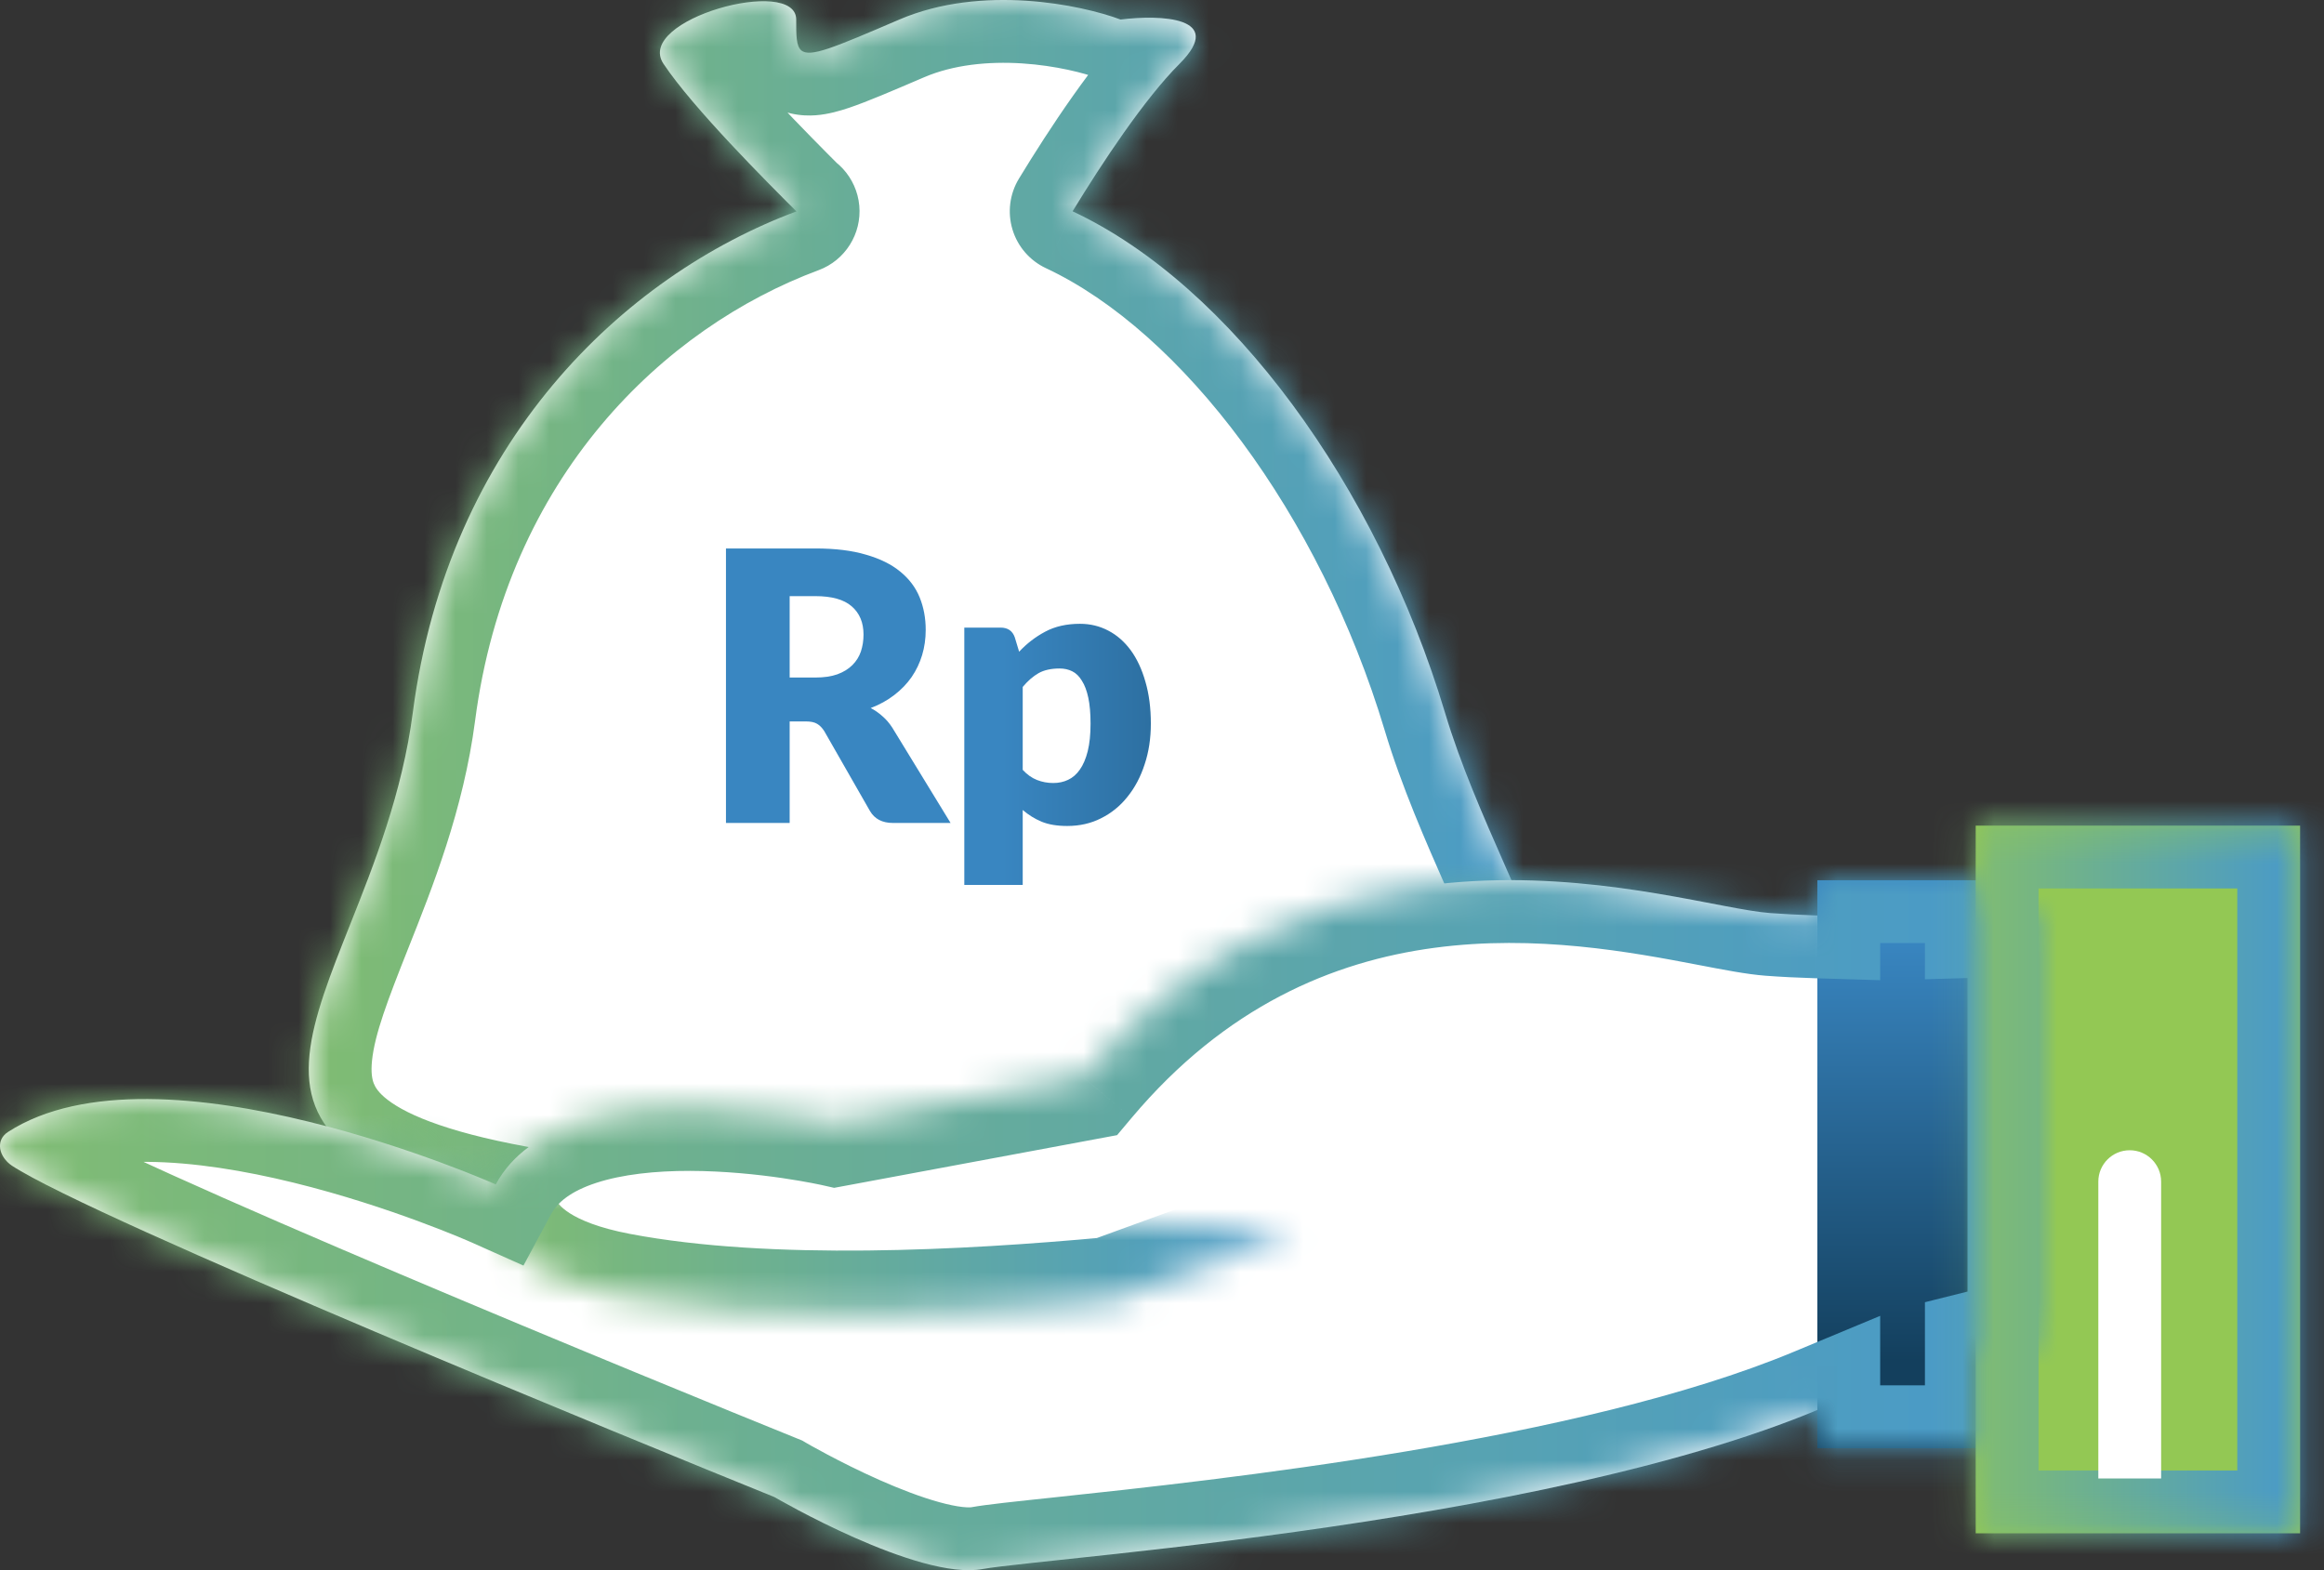 <svg width="74" height="50" viewBox="0 0 74 50" fill="none" xmlns="http://www.w3.org/2000/svg">
<rect x="0" y="0" width="74" height="50" fill="#333333" stroke="none"/>
<mask id="path-1-inside-1_937_112" fill="white">
<path fill-rule="evenodd" clip-rule="evenodd" d="M25.352 6.725C24.413 5.786 22.065 3.439 21.126 2.031C20.188 0.622 25.352 -0.786 25.352 0.622C25.352 1.138 25.352 1.465 25.513 1.603C25.793 1.842 26.555 1.515 28.638 0.622C31.267 -0.505 34.428 0.153 35.68 0.622C36.932 0.466 39.061 0.528 37.558 2.031C36.448 3.141 35.098 5.175 34.153 6.729C39.18 9.083 43.843 15.469 46.009 22.688C46.505 24.343 47.221 25.969 47.903 27.52C51.091 34.765 53.553 40.363 29.577 39.589C7.401 38.874 8.66 35.706 11.14 29.463C11.915 27.512 12.809 25.259 13.145 22.688C14.264 14.106 19.831 8.787 25.369 6.728L25.352 6.725Z"/>
</mask>
<path fill-rule="evenodd" clip-rule="evenodd" d="M25.352 6.725C24.413 5.786 22.065 3.439 21.126 2.031C20.188 0.622 25.352 -0.786 25.352 0.622C25.352 1.138 25.352 1.465 25.513 1.603C25.793 1.842 26.555 1.515 28.638 0.622C31.267 -0.505 34.428 0.153 35.68 0.622C36.932 0.466 39.061 0.528 37.558 2.031C36.448 3.141 35.098 5.175 34.153 6.729C39.18 9.083 43.843 15.469 46.009 22.688C46.505 24.343 47.221 25.969 47.903 27.52C51.091 34.765 53.553 40.363 29.577 39.589C7.401 38.874 8.66 35.706 11.14 29.463C11.915 27.512 12.809 25.259 13.145 22.688C14.264 14.106 19.831 8.787 25.369 6.728L25.352 6.725Z" fill="white"/>
<path d="M21.126 2.031L22.791 0.921V0.921L21.126 2.031ZM25.352 6.725L23.938 8.14C24.228 8.43 24.6 8.624 25.004 8.695L25.352 6.725ZM25.513 1.603L26.813 0.082V0.082L25.513 1.603ZM28.638 0.622L27.85 -1.216L28.638 0.622ZM35.68 0.622L34.978 2.495C35.281 2.608 35.607 2.647 35.928 2.607L35.68 0.622ZM37.558 2.031L38.972 3.445L37.558 2.031ZM34.153 6.729L32.444 5.69C32.149 6.176 32.075 6.764 32.239 7.308C32.403 7.851 32.791 8.3 33.305 8.54L34.153 6.729ZM46.009 22.688L47.924 22.113L47.924 22.113L46.009 22.688ZM47.903 27.52L46.072 28.325V28.325L47.903 27.52ZM29.577 39.589L29.641 37.59L29.577 39.589ZM11.14 29.463L12.998 30.202L11.14 29.463ZM13.145 22.688L15.128 22.947L13.145 22.688ZM25.369 6.728L26.066 8.603C26.912 8.289 27.442 7.446 27.361 6.548C27.279 5.649 26.605 4.916 25.716 4.759L25.369 6.728ZM19.462 3.14C20.539 4.755 23.067 7.269 23.938 8.14L26.766 5.311C25.759 4.304 23.592 2.123 22.791 0.921L19.462 3.14ZM27.352 0.622C27.352 -0.289 26.879 -1.015 26.246 -1.44C25.714 -1.798 25.138 -1.905 24.746 -1.941C23.935 -2.017 23.047 -1.866 22.312 -1.646C21.588 -1.428 20.727 -1.059 20.073 -0.487C19.746 -0.201 19.324 0.264 19.123 0.931C18.893 1.697 19.028 2.488 19.462 3.14L22.791 0.921C22.873 1.045 22.959 1.226 22.995 1.456C23.031 1.688 23.008 1.905 22.953 2.084C22.902 2.256 22.83 2.372 22.784 2.434C22.761 2.467 22.741 2.489 22.729 2.502C22.716 2.516 22.708 2.523 22.707 2.523C22.707 2.524 22.725 2.509 22.767 2.482C22.808 2.456 22.863 2.424 22.935 2.389C23.08 2.317 23.261 2.246 23.462 2.186C23.662 2.126 23.86 2.083 24.034 2.06C24.215 2.035 24.329 2.037 24.373 2.041C24.392 2.043 24.371 2.043 24.319 2.028C24.27 2.013 24.156 1.975 24.017 1.881C23.872 1.784 23.692 1.621 23.552 1.372C23.408 1.117 23.352 0.852 23.352 0.622H27.352ZM26.813 0.082C27.081 0.311 27.217 0.568 27.283 0.736C27.343 0.891 27.356 1.002 27.357 1.009C27.358 1.022 27.356 1.004 27.354 0.926C27.352 0.849 27.352 0.758 27.352 0.622H23.352C23.352 0.831 23.348 1.185 23.387 1.499C23.42 1.763 23.532 2.541 24.214 3.123L26.813 0.082ZM27.85 -1.216C26.768 -0.753 26.151 -0.49 25.762 -0.359C25.561 -0.291 25.564 -0.31 25.673 -0.318C25.792 -0.327 26.315 -0.343 26.813 0.082L24.214 3.123C24.851 3.668 25.574 3.701 25.98 3.67C26.376 3.64 26.752 3.528 27.037 3.432C27.619 3.236 28.425 2.889 29.426 2.46L27.85 -1.216ZM36.383 -1.251C35.571 -1.555 34.275 -1.878 32.804 -1.972C31.335 -2.067 29.547 -1.943 27.85 -1.216L29.426 2.46C30.358 2.061 31.465 1.95 32.547 2.019C33.627 2.089 34.537 2.33 34.978 2.495L36.383 -1.251ZM38.972 3.445C39.393 3.025 40.114 2.203 40.073 1.082C40.02 -0.374 38.848 -0.987 38.342 -1.173C37.782 -1.379 37.185 -1.426 36.755 -1.435C36.288 -1.444 35.821 -1.411 35.432 -1.362L35.928 2.607C36.165 2.577 36.434 2.56 36.672 2.564C36.946 2.57 37.022 2.603 36.963 2.582C36.927 2.569 36.737 2.497 36.531 2.289C36.288 2.043 36.092 1.669 36.076 1.228C36.062 0.841 36.193 0.593 36.225 0.538C36.259 0.479 36.256 0.504 36.144 0.616L38.972 3.445ZM35.862 7.768C36.81 6.209 38.051 4.366 38.972 3.445L36.144 0.616C34.845 1.916 33.386 4.141 32.444 5.69L35.862 7.768ZM33.305 8.54C37.634 10.567 42.022 16.36 44.093 23.262L47.924 22.113C45.664 14.578 40.727 7.599 35.002 4.918L33.305 8.54ZM44.093 23.262C44.631 25.056 45.399 26.795 46.072 28.325L49.734 26.714C49.043 25.144 48.38 23.63 47.924 22.113L44.093 23.262ZM46.072 28.325C46.897 30.2 47.542 31.69 47.794 32.961C48.032 34.154 47.85 34.767 47.438 35.225C46.907 35.818 45.624 36.571 42.666 37.077C39.769 37.573 35.582 37.782 29.641 37.59L29.512 41.588C35.56 41.783 40.056 41.582 43.341 41.02C46.566 40.468 48.964 39.514 50.415 37.898C51.986 36.147 52.09 34.051 51.718 32.181C51.361 30.389 50.503 28.462 49.734 26.714L46.072 28.325ZM29.641 37.59C24.129 37.412 20.153 37.084 17.322 36.611C14.426 36.126 12.999 35.53 12.336 35.017C12.048 34.794 11.948 34.619 11.901 34.499C11.849 34.365 11.808 34.151 11.845 33.78C11.931 32.933 12.341 31.856 12.998 30.202L9.281 28.725C8.698 30.192 8.021 31.852 7.866 33.377C7.783 34.192 7.833 35.073 8.172 35.945C8.515 36.831 9.103 37.573 9.888 38.181C11.373 39.33 13.635 40.05 16.662 40.556C19.754 41.073 23.937 41.408 29.512 41.588L29.641 37.59ZM12.998 30.202C13.765 28.27 14.756 25.8 15.128 22.947L11.162 22.429C10.863 24.719 10.064 26.753 9.281 28.725L12.998 30.202ZM15.128 22.947C16.142 15.173 21.152 10.429 26.066 8.603L24.672 4.854C18.511 7.144 12.386 13.039 11.162 22.429L15.128 22.947ZM25.004 8.695L25.021 8.698L25.716 4.759L25.699 4.756L25.004 8.695Z" fill="url(#paint0_linear_937_112)" mask="url(#path-1-inside-1_937_112)"/>
<path d="M25.96 21.575C26.236 21.575 26.47 21.541 26.662 21.473C26.858 21.401 27.018 21.302 27.142 21.178C27.266 21.055 27.356 20.91 27.412 20.747C27.468 20.578 27.496 20.398 27.496 20.206C27.496 19.823 27.37 19.523 27.118 19.306C26.87 19.09 26.484 18.983 25.96 18.983H25.144V21.575H25.96ZM30.268 26.206H28.432C28.092 26.206 27.848 26.078 27.7 25.823L26.248 23.285C26.18 23.177 26.104 23.099 26.02 23.05C25.936 22.998 25.816 22.973 25.66 22.973H25.144V26.206H23.116V17.465H25.96C26.592 17.465 27.13 17.53 27.574 17.663C28.022 17.791 28.386 17.971 28.666 18.203C28.95 18.434 29.156 18.709 29.284 19.024C29.412 19.34 29.476 19.684 29.476 20.056C29.476 20.34 29.438 20.608 29.362 20.86C29.286 21.113 29.174 21.346 29.026 21.562C28.878 21.774 28.694 21.965 28.474 22.133C28.258 22.3 28.008 22.439 27.724 22.547C27.856 22.614 27.98 22.701 28.096 22.805C28.212 22.904 28.316 23.024 28.408 23.165L30.268 26.206ZM32.565 24.515C32.705 24.666 32.857 24.774 33.021 24.838C33.185 24.902 33.357 24.934 33.537 24.934C33.709 24.934 33.867 24.901 34.011 24.832C34.155 24.765 34.279 24.657 34.383 24.509C34.491 24.357 34.575 24.16 34.635 23.921C34.695 23.68 34.725 23.389 34.725 23.044C34.725 22.716 34.701 22.441 34.653 22.216C34.605 21.992 34.537 21.812 34.449 21.677C34.365 21.537 34.263 21.436 34.143 21.377C34.023 21.317 33.889 21.287 33.741 21.287C33.469 21.287 33.245 21.337 33.069 21.436C32.893 21.537 32.725 21.683 32.565 21.875V24.515ZM32.451 20.753C32.695 20.492 32.971 20.28 33.279 20.116C33.591 19.948 33.961 19.864 34.389 19.864C34.713 19.864 35.013 19.936 35.289 20.081C35.565 20.224 35.803 20.433 36.003 20.704C36.203 20.977 36.359 21.311 36.471 21.706C36.587 22.099 36.645 22.544 36.645 23.044C36.645 23.512 36.579 23.945 36.447 24.34C36.319 24.736 36.137 25.081 35.901 25.372C35.669 25.665 35.389 25.892 35.061 26.056C34.737 26.221 34.377 26.302 33.981 26.302C33.657 26.302 33.385 26.256 33.165 26.165C32.945 26.073 32.745 25.948 32.565 25.793V28.18H30.705V19.985H31.857C32.089 19.985 32.241 20.088 32.313 20.297L32.451 20.753Z" fill="url(#paint1_linear_937_112)"/>
<path d="M70.529 29.307C70.529 29.307 59.389 29.307 56.366 29.076C53.342 28.845 42.497 24.803 34.5 34.312L26.599 35.784C26.599 35.784 17.886 33.81 15.786 37.717C15.786 37.717 5.068 32.943 0.254 36.046C-0.16 36.317 -0.033 36.842 0.381 37.12C2.983 38.823 20.488 45.984 24.658 47.671C24.658 47.671 29.233 50.345 31.294 49.963C33.355 49.581 52.061 48.371 60.09 43.828L70.529 42.921V29.307Z" fill="white"/>
<mask id="path-5-inside-2_937_112" fill="white">
<path d="M15.786 37.717C15.786 37.717 14.919 40.351 19.693 41.258C24.467 42.165 30.888 41.807 35.36 41.393L41.177 39.276"/>
</mask>
<path d="M17.686 38.342C18.031 37.293 17.461 36.163 16.412 35.817C15.363 35.472 14.232 36.042 13.887 37.091L17.686 38.342ZM35.36 41.393L35.544 43.384C35.715 43.369 35.883 43.331 36.044 43.272L35.36 41.393ZM41.861 41.156C42.898 40.778 43.434 39.63 43.056 38.593C42.678 37.554 41.531 37.019 40.493 37.397L41.861 41.156ZM15.786 37.717C13.887 37.091 13.886 37.093 13.886 37.095C13.885 37.095 13.885 37.097 13.884 37.098C13.884 37.1 13.883 37.102 13.882 37.105C13.881 37.109 13.879 37.114 13.877 37.12C13.874 37.13 13.871 37.141 13.867 37.153C13.86 37.176 13.853 37.203 13.845 37.233C13.829 37.292 13.812 37.365 13.795 37.449C13.763 37.616 13.733 37.834 13.726 38.091C13.713 38.607 13.794 39.298 14.155 40.03C14.915 41.574 16.585 42.703 19.32 43.222L20.066 39.293C18.027 38.905 17.744 38.264 17.744 38.264C17.724 38.224 17.724 38.2 17.725 38.194C17.725 38.19 17.725 38.195 17.721 38.215C17.719 38.225 17.716 38.24 17.71 38.261C17.708 38.271 17.704 38.283 17.7 38.296C17.698 38.303 17.696 38.31 17.694 38.318C17.692 38.322 17.691 38.326 17.69 38.33C17.689 38.332 17.689 38.334 17.688 38.336C17.688 38.337 17.687 38.339 17.687 38.339C17.686 38.341 17.686 38.342 15.786 37.717ZM19.32 43.222C24.399 44.188 31.073 43.798 35.544 43.384L35.176 39.401C30.703 39.815 24.535 40.142 20.066 39.293L19.32 43.222ZM36.044 43.272L41.861 41.156L40.493 37.397L34.676 39.514L36.044 43.272Z" fill="url(#paint2_linear_937_112)" mask="url(#path-5-inside-2_937_112)"/>
<rect x="63.293" y="28.03" width="18.084" height="5.425" transform="rotate(90 63.293 28.03)" fill="url(#paint3_linear_937_112)"/>
<rect x="73.239" y="26.291" width="22.535" height="10.329" transform="rotate(90 73.239 26.291)" fill="#93C854"/>
<mask id="path-9-inside-3_937_112" fill="white">
<path fill-rule="evenodd" clip-rule="evenodd" d="M63.293 29.124C64.117 29.099 64.649 29.076 64.649 29.076V42.69L63.293 43.029V46.114H57.868V44.899C50.721 47.872 38.945 49.122 33.732 49.676C32.512 49.805 31.652 49.896 31.294 49.963C29.233 50.345 24.658 47.671 24.658 47.671C20.488 45.984 2.983 38.823 0.381 37.12C-0.033 36.842 -0.16 36.317 0.254 36.046C5.068 32.943 15.786 37.717 15.786 37.717C17.886 33.81 26.599 35.784 26.599 35.784L34.5 34.312C41.29 26.238 50.133 27.934 54.499 28.771C55.275 28.919 55.909 29.041 56.366 29.076C56.824 29.111 57.333 29.135 57.868 29.151V28.03L63.293 28.03V29.124Z"/>
</mask>
<path d="M64.649 29.076H66.649V26.986L64.562 27.078L64.649 29.076ZM63.293 29.124H61.293V31.184L63.352 31.123L63.293 29.124ZM64.649 42.69L65.134 44.631L66.649 44.252V42.69H64.649ZM63.293 43.029L62.809 41.088L61.293 41.467V43.029H63.293ZM63.293 46.114V48.114H65.293V46.114H63.293ZM57.868 46.114H55.868V48.114H57.868V46.114ZM57.868 44.899H59.868V41.901L57.1 43.053L57.868 44.899ZM33.732 49.676L33.943 51.664L33.732 49.676ZM31.294 49.963L30.929 47.996L30.929 47.996L31.294 49.963ZM24.658 47.671L25.667 45.944L25.542 45.871L25.408 45.817L24.658 47.671ZM0.381 37.12L-0.736 38.78L-0.725 38.787L-0.714 38.794L0.381 37.12ZM0.254 36.046L-0.83 34.365L-0.841 34.372L0.254 36.046ZM15.786 37.717L14.972 39.544L16.668 40.3L17.547 38.664L15.786 37.717ZM26.599 35.784L26.157 37.734L26.56 37.825L26.965 37.75L26.599 35.784ZM34.5 34.312L34.867 36.278L35.57 36.147L36.031 35.599L34.5 34.312ZM54.499 28.771L54.875 26.806L54.499 28.771ZM56.366 29.076L56.214 31.07V31.07L56.366 29.076ZM57.868 29.151L57.807 31.151L59.868 31.213V29.151H57.868ZM57.868 28.03V26.03H55.868V28.03H57.868ZM63.293 28.03H65.293V26.03L63.293 26.03V28.03ZM64.649 29.076C64.562 27.078 64.562 27.078 64.562 27.078C64.562 27.078 64.562 27.078 64.562 27.078C64.562 27.078 64.562 27.078 64.562 27.078C64.562 27.078 64.562 27.078 64.562 27.078C64.562 27.078 64.561 27.078 64.561 27.078C64.56 27.078 64.559 27.078 64.557 27.078C64.553 27.078 64.548 27.078 64.54 27.079C64.525 27.079 64.502 27.081 64.472 27.082C64.411 27.084 64.321 27.088 64.205 27.092C63.973 27.101 63.639 27.113 63.234 27.125L63.352 31.123C63.77 31.11 64.115 31.098 64.355 31.089C64.476 31.085 64.57 31.081 64.635 31.078C64.668 31.077 64.693 31.076 64.71 31.075C64.718 31.075 64.725 31.075 64.73 31.074C64.732 31.074 64.734 31.074 64.735 31.074C64.736 31.074 64.736 31.074 64.736 31.074C64.737 31.074 64.737 31.074 64.737 31.074C64.737 31.074 64.737 31.074 64.737 31.074C64.737 31.074 64.737 31.074 64.737 31.074C64.737 31.074 64.737 31.074 64.649 29.076ZM66.649 42.69V29.076H62.649V42.69H66.649ZM63.777 44.969L65.134 44.631L64.165 40.75L62.809 41.088L63.777 44.969ZM61.293 43.029V46.114H65.293V43.029H61.293ZM63.293 44.114H57.868V48.114H63.293V44.114ZM59.868 46.114V44.899H55.868V46.114H59.868ZM33.943 51.664C39.059 51.121 51.163 49.855 58.636 46.746L57.1 43.053C50.279 45.89 38.831 47.123 33.521 47.687L33.943 51.664ZM31.658 51.929C31.917 51.881 32.663 51.8 33.943 51.664L33.521 47.687C32.361 47.81 31.387 47.911 30.929 47.996L31.658 51.929ZM24.658 47.671C23.649 49.398 23.649 49.398 23.649 49.398C23.649 49.398 23.649 49.398 23.65 49.399C23.65 49.399 23.651 49.399 23.651 49.4C23.652 49.4 23.654 49.401 23.655 49.402C23.659 49.404 23.663 49.407 23.669 49.41C23.68 49.416 23.696 49.425 23.715 49.437C23.755 49.459 23.81 49.491 23.881 49.53C24.021 49.609 24.222 49.719 24.467 49.85C24.956 50.109 25.637 50.454 26.393 50.789C27.142 51.12 28.007 51.461 28.859 51.695C29.653 51.912 30.685 52.11 31.658 51.929L30.929 47.996C30.934 47.995 30.913 48 30.86 48C30.809 48.001 30.737 47.997 30.642 47.987C30.45 47.965 30.207 47.917 29.916 47.837C29.33 47.676 28.666 47.421 28.013 47.132C27.367 46.846 26.775 46.546 26.342 46.316C26.127 46.202 25.953 46.106 25.836 46.041C25.777 46.008 25.733 45.982 25.704 45.966C25.689 45.958 25.679 45.952 25.673 45.948C25.67 45.946 25.668 45.945 25.666 45.944C25.666 45.944 25.666 45.944 25.666 45.944C25.666 45.944 25.666 45.944 25.666 45.944C25.666 45.944 25.666 45.944 25.666 45.944C25.666 45.944 25.667 45.944 24.658 47.671ZM-0.714 38.794C0.094 39.323 1.836 40.156 3.862 41.072C5.955 42.019 8.534 43.134 11.151 44.243C16.387 46.463 21.817 48.679 23.907 49.525L25.408 45.817C23.329 44.976 17.921 42.769 12.712 40.56C10.107 39.456 7.561 38.355 5.51 37.428C3.391 36.469 1.969 35.769 1.476 35.447L-0.714 38.794ZM-0.841 34.372C-1.726 34.952 -2.12 35.939 -1.968 36.895C-1.834 37.736 -1.317 38.388 -0.736 38.78L1.498 35.461C1.666 35.574 1.912 35.824 1.982 36.266C2.02 36.502 2.003 36.792 1.876 37.086C1.746 37.384 1.542 37.594 1.348 37.72L-0.841 34.372ZM15.786 37.717C16.599 35.89 16.599 35.89 16.599 35.89C16.599 35.89 16.598 35.889 16.598 35.889C16.597 35.889 16.596 35.889 16.595 35.888C16.592 35.887 16.589 35.886 16.586 35.884C16.579 35.881 16.569 35.877 16.557 35.871C16.532 35.861 16.497 35.846 16.453 35.827C16.365 35.789 16.238 35.735 16.077 35.669C15.755 35.536 15.295 35.353 14.729 35.144C13.602 34.727 12.037 34.202 10.302 33.776C8.578 33.352 6.62 33.011 4.725 32.998C2.857 32.986 0.837 33.291 -0.83 34.365L1.338 37.727C2.078 37.25 3.203 36.988 4.698 36.998C6.166 37.008 7.791 37.278 9.348 37.66C10.895 38.04 12.31 38.514 13.343 38.896C13.857 39.086 14.272 39.251 14.555 39.368C14.696 39.426 14.804 39.472 14.875 39.502C14.911 39.517 14.937 39.529 14.953 39.536C14.961 39.539 14.967 39.542 14.97 39.543C14.972 39.544 14.973 39.544 14.973 39.545C14.973 39.545 14.973 39.545 14.973 39.544C14.973 39.544 14.973 39.544 14.973 39.544C14.972 39.544 14.972 39.544 15.786 37.717ZM26.599 35.784C27.041 33.833 27.04 33.833 27.04 33.833C27.04 33.833 27.039 33.833 27.039 33.833C27.038 33.832 27.037 33.832 27.036 33.832C27.033 33.831 27.03 33.831 27.027 33.83C27.02 33.828 27.012 33.827 27.001 33.824C26.979 33.819 26.949 33.813 26.912 33.805C26.836 33.789 26.73 33.768 26.596 33.742C26.329 33.691 25.951 33.624 25.494 33.557C24.584 33.425 23.329 33.288 21.984 33.285C20.657 33.283 19.134 33.409 17.739 33.866C16.338 34.325 14.877 35.185 14.024 36.77L17.547 38.664C17.745 38.296 18.16 37.937 18.984 37.667C19.813 37.396 20.863 37.283 21.976 37.285C23.072 37.288 24.126 37.4 24.916 37.515C25.308 37.573 25.627 37.629 25.845 37.671C25.954 37.692 26.037 37.709 26.09 37.72C26.117 37.725 26.136 37.73 26.147 37.732C26.153 37.733 26.157 37.734 26.158 37.734C26.159 37.735 26.16 37.735 26.159 37.735C26.159 37.735 26.159 37.735 26.159 37.735C26.159 37.734 26.158 37.734 26.158 37.734C26.158 37.734 26.157 37.734 26.599 35.784ZM34.134 32.346L26.233 33.818L26.965 37.75L34.867 36.278L34.134 32.346ZM54.875 26.806C50.539 25.975 40.564 23.994 32.97 33.024L36.031 35.599C42.016 28.482 49.727 29.892 54.122 30.735L54.875 26.806ZM56.518 27.082C56.203 27.058 55.703 26.965 54.875 26.806L54.122 30.735C54.847 30.874 55.616 31.025 56.214 31.07L56.518 27.082ZM57.928 27.152C57.414 27.137 56.937 27.114 56.518 27.082L56.214 31.07C56.711 31.108 57.252 31.134 57.807 31.151L57.928 27.152ZM59.868 29.151V28.03H55.868V29.151H59.868ZM57.868 30.03L63.293 30.03V26.03L57.868 26.03V30.03ZM61.293 28.03V29.124H65.293V28.03H61.293Z" fill="url(#paint4_linear_937_112)" mask="url(#path-9-inside-3_937_112)"/>
<mask id="path-11-inside-4_937_112" fill="white">
<path d="M73.239 26.291L73.239 48.826H62.91L62.91 26.291L73.239 26.291Z"/>
</mask>
<path d="M73.239 26.291L75.239 26.291V24.291L73.239 24.291V26.291ZM73.239 48.826V50.826H75.239V48.826H73.239ZM62.91 48.826H60.91V50.826H62.91L62.91 48.826ZM62.91 26.291L62.91 24.291H60.91L60.91 26.291L62.91 26.291ZM71.239 26.291L71.239 48.826H75.239L75.239 26.291L71.239 26.291ZM73.239 46.826H62.91L62.91 50.826H73.239V46.826ZM64.91 48.826L64.91 26.291L60.91 26.291L60.91 48.826H64.91ZM62.91 28.291L73.239 28.291V24.291L62.91 24.291L62.91 28.291Z" fill="url(#paint5_linear_937_112)" mask="url(#path-11-inside-4_937_112)"/>
<path d="M66.814 46.079L66.814 47.079L68.814 47.079L68.814 46.079L66.814 46.079ZM68.814 37.628C68.814 37.076 68.366 36.628 67.814 36.628C67.261 36.628 66.814 37.076 66.814 37.628L68.814 37.628ZM68.814 46.079L68.814 37.628L66.814 37.628L66.814 46.079L68.814 46.079Z" fill="white"/>
<defs>
<linearGradient id="paint0_linear_937_112" x1="-4.038" y1="39.661" x2="55.035" y2="39.661" gradientUnits="userSpaceOnUse">
<stop stop-color="#93C854"/>
<stop offset="1" stop-color="#4195D5"/>
</linearGradient>
<linearGradient id="paint1_linear_937_112" x1="31.917" y1="31.598" x2="46.956" y2="31.598" gradientUnits="userSpaceOnUse">
<stop stop-color="#3986C1"/>
<stop offset="1" stop-color="#133F5D"/>
</linearGradient>
<linearGradient id="paint2_linear_937_112" x1="6.914" y1="41.824" x2="44.44" y2="41.824" gradientUnits="userSpaceOnUse">
<stop stop-color="#93C854"/>
<stop offset="1" stop-color="#4195D5"/>
</linearGradient>
<linearGradient id="paint3_linear_937_112" x1="65.137" y1="35.912" x2="78.629" y2="35.912" gradientUnits="userSpaceOnUse">
<stop stop-color="#3986C1"/>
<stop offset="1" stop-color="#133F5D"/>
</linearGradient>
<linearGradient id="paint4_linear_937_112" x1="-22.379" y1="50" x2="72.938" y2="50" gradientUnits="userSpaceOnUse">
<stop stop-color="#93C854"/>
<stop offset="1" stop-color="#4195D5"/>
</linearGradient>
<linearGradient id="paint5_linear_937_112" x1="59.335" y1="48.826" x2="74.563" y2="48.826" gradientUnits="userSpaceOnUse">
<stop stop-color="#93C854"/>
<stop offset="1" stop-color="#4195D5"/>
</linearGradient>
</defs>
</svg>
